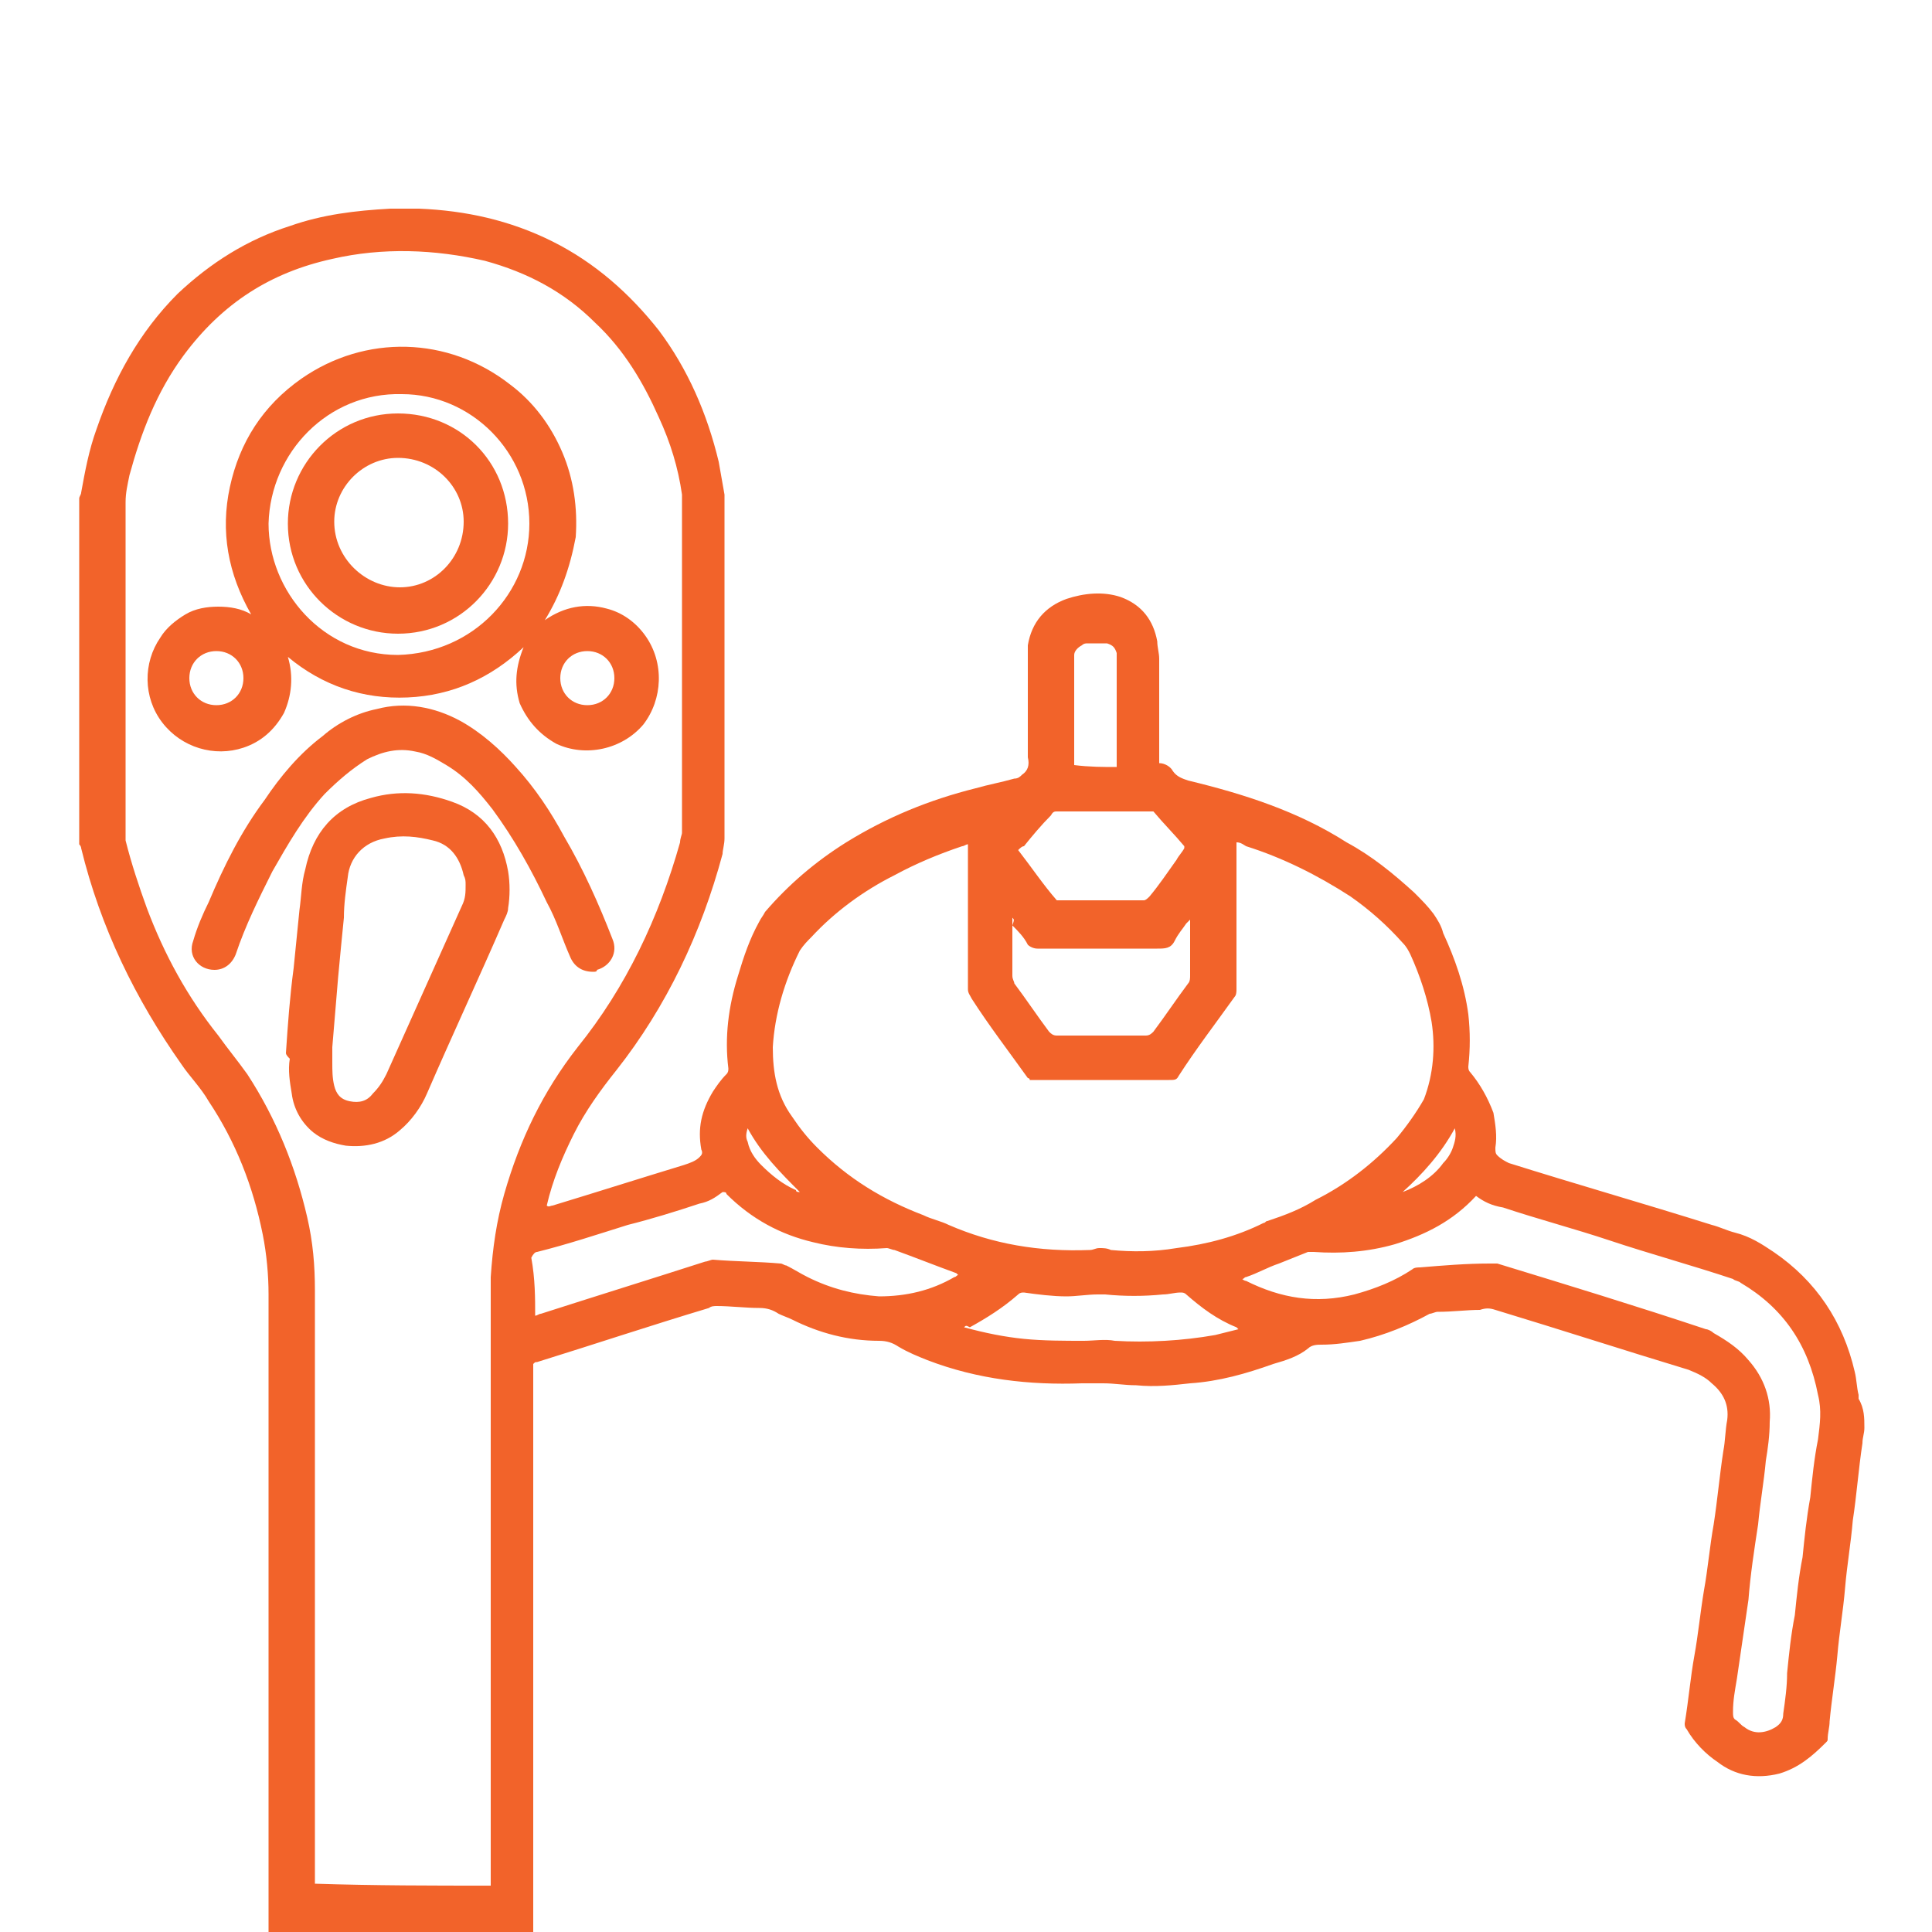 <?xml version="1.0" encoding="utf-8"?>
<!-- Generator: Adobe Illustrator 27.3.1, SVG Export Plug-In . SVG Version: 6.00 Build 0)  -->
<svg fill="#f2632a" version="1.1" id="Слой_1" xmlns="http://www.w3.org/2000/svg" xmlns:xlink="http://www.w3.org/1999/xlink" x="0px" y="0px"
	 viewBox="0 0 100 100" style="enable-background:new 0 0 100 100;" xml:space="preserve">
<g>
	<path d="M96.5,73.9c0,0.3-0.1,0.5-0.1,0.8c-0.2,1.3-0.3,2.7-0.5,4c-0.1,1.2-0.3,2.3-0.4,3.5c-0.1,1.2-0.3,2.3-0.4,3.5
		c-0.1,1.1-0.3,2.3-0.4,3.4c0,0.3-0.1,0.6-0.1,0.9c0,0.1,0,0.1-0.1,0.2c-0.7,0.7-1.4,1.3-2.4,1.6c-1.2,0.3-2.3,0.1-3.2-0.6
		c-0.6-0.4-1.2-1-1.6-1.7c-0.1-0.1-0.1-0.2-0.1-0.3c0.2-1.2,0.3-2.4,0.5-3.5c0.2-1.1,0.3-2.2,0.5-3.4c0.2-1.1,0.3-2.3,0.5-3.4
		c0.2-1.3,0.3-2.5,0.5-3.8c0.1-0.5,0.1-1.1,0.2-1.6c0.1-0.8-0.2-1.4-0.8-1.9c-0.3-0.3-0.7-0.5-1.2-0.7c-3.3-1-6.7-2.1-10-3.1
		c-0.3-0.1-0.5-0.1-0.8,0c-0.7,0-1.4,0.1-2.2,0.1c-0.1,0-0.3,0.1-0.4,0.1c-1.1,0.6-2.3,1.1-3.6,1.4c-0.7,0.1-1.3,0.2-2,0.2
		c-0.2,0-0.5,0-0.7,0.2c-0.5,0.4-1.1,0.6-1.8,0.8c-1.4,0.5-2.8,0.9-4.3,1c-0.9,0.1-1.8,0.2-2.8,0.1c-0.6,0-1.1-0.1-1.7-0.1
		c-0.4,0-0.8,0-1.1,0c-2.7,0.1-5.4-0.2-8-1.2c-0.5-0.2-1-0.4-1.5-0.7c-0.3-0.2-0.6-0.3-1-0.3c-1.6,0-3.1-0.4-4.5-1.1
		c-0.2-0.1-0.5-0.2-0.7-0.3c-0.3-0.2-0.6-0.3-1-0.3c-0.7,0-1.5-0.1-2.2-0.1c-0.1,0-0.3,0-0.4,0.1c-3,0.9-6,1.9-8.9,2.8
		c-0.1,0-0.1,0-0.2,0.1c0,9.8,0,19.6,0,29.4c-4.6,0-9.1,0-13.7,0c0-0.2,0-0.4,0-0.6c0-10.8,0-21.6,0-32.4c0-1-0.1-2.1-0.3-3.1
		c-0.5-2.5-1.4-4.8-2.8-6.9c-0.4-0.7-1-1.3-1.4-1.9C7,51.7,5.2,48,4.2,43.9c0-0.1-0.1-0.2-0.1-0.2c0-6,0-12,0-17.9
		c0-0.1,0.1-0.2,0.1-0.3c0.2-1.1,0.4-2.2,0.8-3.3c0.9-2.6,2.2-5,4.2-7c1.7-1.6,3.6-2.8,5.8-3.5c1.7-0.6,3.4-0.8,5.2-0.9
		c0.1,0,0.2,0,0.2,0c0.3,0,0.6,0,0.8,0c0.2,0,0.4,0,0.5,0c2.4,0.1,4.7,0.6,6.9,1.7c2.2,1.1,4,2.7,5.5,4.6c1.5,2,2.5,4.3,3.1,6.8
		c0.1,0.6,0.2,1.1,0.3,1.7c0,0.1,0,0.3,0,0.4c0,5.8,0,11.6,0,17.4c0,0.3-0.1,0.6-0.1,0.8c-1.1,4.1-2.9,7.9-5.5,11.2
		c-0.8,1-1.6,2.1-2.2,3.3c-0.6,1.2-1.1,2.4-1.4,3.7c0.1,0.1,0.2,0,0.3,0c2.3-0.7,4.5-1.4,6.8-2.1c0.3-0.1,0.6-0.2,0.8-0.4
		c0.1-0.1,0.2-0.2,0.1-0.4c-0.2-1.1,0-2,0.6-3c0.2-0.3,0.4-0.6,0.7-0.9c0.1-0.1,0.1-0.2,0.1-0.3c-0.2-1.6,0-3.2,0.5-4.8
		c0.3-1,0.6-1.9,1.1-2.8c0.1-0.2,0.2-0.3,0.3-0.5c1.2-1.4,2.6-2.6,4.2-3.6c2.1-1.3,4.3-2.2,6.7-2.8c0.7-0.2,1.3-0.3,2-0.5
		c0.2,0,0.3-0.1,0.4-0.2c0.3-0.2,0.4-0.5,0.3-0.9c0-1.7,0-3.4,0-5c0-0.3,0-0.5,0-0.8c0.2-1.2,0.9-2,2-2.4c0.9-0.3,1.9-0.4,2.8-0.1
		c1.1,0.4,1.7,1.2,1.9,2.3c0,0.3,0.1,0.6,0.1,0.9c0,1.7,0,3.4,0,5.1c0,0.1,0,0.2,0,0.3c0,0,0,0,0,0c0.3,0,0.6,0.2,0.7,0.4
		c0.2,0.3,0.5,0.4,0.8,0.5c2.9,0.7,5.7,1.6,8.2,3.2c1.3,0.7,2.4,1.6,3.5,2.6c0.4,0.4,0.7,0.7,1,1.1c0.2,0.3,0.4,0.6,0.5,1
		c0.6,1.3,1.1,2.7,1.3,4.2c0.1,0.9,0.1,1.8,0,2.7c0,0.1,0,0.2,0.1,0.3c0.5,0.6,0.9,1.3,1.2,2.1c0.1,0.6,0.2,1.2,0.1,1.8
		c0,0.2,0,0.3,0.1,0.4c0.2,0.2,0.4,0.3,0.6,0.4c3.5,1.1,7,2.1,10.5,3.2c0.4,0.1,0.8,0.3,1.2,0.4c0.8,0.2,1.4,0.6,2,1
		c2.2,1.5,3.6,3.6,4.2,6.2c0.1,0.4,0.1,0.8,0.2,1.2c0,0.1,0,0.1,0,0.2C96.5,72.9,96.5,73.4,96.5,73.9z M25.4,97.6c0-0.1,0-0.3,0-0.4
		c0-10.3,0-20.5,0-30.8c0-0.1,0-0.2,0-0.3c0.1-1.5,0.3-2.9,0.7-4.3c0.8-2.8,2-5.3,3.8-7.6c2.5-3.1,4.2-6.7,5.3-10.6
		c0-0.2,0.1-0.4,0.1-0.5c0-5.6,0-11.3,0-16.9c0-0.2,0-0.4,0-0.6c-0.2-1.4-0.6-2.7-1.2-4c-0.8-1.8-1.8-3.5-3.3-4.9
		c-1.6-1.6-3.5-2.6-5.7-3.2c-2.6-0.6-5.3-0.7-7.9-0.1c-3.2,0.7-5.7,2.3-7.7,5c-1.4,1.9-2.2,4-2.8,6.2c-0.1,0.5-0.2,0.9-0.2,1.4
		c0,5.7,0,11.4,0,17.1c0,0.1,0,0.3,0,0.4c0.3,1.2,0.7,2.4,1.1,3.5c0.9,2.4,2.1,4.6,3.7,6.6c0.5,0.7,1,1.3,1.5,2
		c1.5,2.3,2.5,4.8,3.1,7.4c0.3,1.3,0.4,2.5,0.4,3.8c0,10.1,0,20.2,0,30.3c0,0.1,0,0.3,0,0.4C19.4,97.6,22.4,97.6,25.4,97.6z
		 M64,43.6c0,0.2,0,0.3,0,0.4c0,2.4,0,4.8,0,7.2c0,0.1,0,0.3-0.1,0.4c-1,1.4-2,2.7-2.9,4.1c-0.1,0.2-0.2,0.2-0.5,0.2
		c-2.3,0-4.6,0-6.9,0c-0.1,0-0.2,0-0.3,0c0-0.1-0.1-0.1-0.1-0.1c-1-1.4-2-2.7-2.9-4.1c-0.1-0.2-0.2-0.3-0.2-0.5c0-2.4,0-4.8,0-7.2
		c0-0.1,0-0.2,0-0.3c-0.1,0-0.2,0.1-0.3,0.1c-1.2,0.4-2.4,0.9-3.5,1.5c-1.6,0.8-3.1,1.9-4.3,3.2c-0.2,0.2-0.4,0.4-0.6,0.7
		c-0.8,1.6-1.3,3.3-1.4,5c0,1.3,0.2,2.5,1,3.6c0.4,0.6,0.8,1.1,1.3,1.6c1.6,1.6,3.4,2.7,5.5,3.5c0.4,0.2,0.9,0.3,1.3,0.5
		c2.3,1,4.7,1.4,7.3,1.3c0.2,0,0.3-0.1,0.5-0.1c0.2,0,0.4,0,0.6,0.1c1.1,0.1,2.2,0.1,3.4-0.1c1.6-0.2,3.1-0.6,4.5-1.3
		c0.1,0,0.1-0.1,0.2-0.1c0.9-0.3,1.7-0.6,2.5-1.1c1.6-0.8,3-1.9,4.2-3.2c0.5-0.6,1-1.3,1.4-2c0.5-1.3,0.6-2.7,0.4-4
		c-0.2-1.2-0.6-2.4-1.1-3.5c-0.1-0.2-0.2-0.4-0.4-0.6c-0.8-0.9-1.7-1.7-2.7-2.4c-1.7-1.1-3.5-2-5.4-2.6C64.2,43.6,64.1,43.6,64,43.6
		z M76.4,61.9C76.4,61.9,76.4,61.9,76.4,61.9c-1.2,1.3-2.6,2-4.2,2.5c-1.4,0.4-2.8,0.5-4.2,0.4c-0.1,0-0.2,0-0.3,0
		c-0.5,0.2-1,0.4-1.5,0.6c-0.6,0.2-1.1,0.5-1.7,0.7c-0.1,0-0.1,0.1-0.2,0.1c0.1,0.1,0.2,0.1,0.2,0.1c1.8,0.9,3.6,1.2,5.6,0.7
		c1.1-0.3,2.1-0.7,3-1.3c0.1-0.1,0.3-0.1,0.4-0.1c1.2-0.1,2.4-0.2,3.6-0.2c0.1,0,0.3,0,0.4,0c3.6,1.1,7.2,2.2,10.8,3.4
		c0.1,0,0.3,0.1,0.4,0.2c0.7,0.4,1.3,0.8,1.8,1.4c0.8,0.9,1.2,2,1.1,3.2c0,0.7-0.1,1.4-0.2,2c-0.1,1.1-0.3,2.2-0.4,3.3
		c-0.2,1.3-0.4,2.6-0.5,3.9c-0.2,1.4-0.4,2.7-0.6,4.1c-0.1,0.6-0.2,1.1-0.2,1.7c0,0.2,0,0.3,0.1,0.4c0.2,0.1,0.3,0.3,0.5,0.4
		c0.5,0.4,1.1,0.3,1.6,0c0.3-0.2,0.4-0.4,0.4-0.7c0.1-0.7,0.2-1.4,0.2-2.1c0.1-1,0.2-2,0.4-3c0.1-1,0.2-2,0.4-3c0.1-1,0.2-2,0.4-3.1
		c0.1-1,0.2-2,0.4-3c0.1-0.8,0.2-1.5,0-2.3c-0.5-2.6-1.8-4.5-4-5.8c-0.1-0.1-0.3-0.1-0.4-0.2c-2.1-0.7-4.3-1.3-6.4-2
		c-1.8-0.6-3.7-1.1-5.5-1.7C77.2,62.4,76.8,62.2,76.4,61.9z M27.7,68.1c0.1,0,0.2-0.1,0.3-0.1c2.8-0.9,5.7-1.8,8.5-2.7
		c0.1,0,0.3-0.1,0.4-0.1c1.2,0.1,2.4,0.1,3.5,0.2c0.1,0,0.2,0.1,0.3,0.1c0.4,0.2,0.7,0.4,1.1,0.6c1.2,0.6,2.4,0.9,3.7,1
		c1.4,0,2.7-0.3,3.9-1c0.1,0,0.1-0.1,0.2-0.1c0,0-0.1-0.1-0.1-0.1c-1.1-0.4-2.1-0.8-3.2-1.2c-0.1,0-0.3-0.1-0.4-0.1
		c-1.3,0.1-2.6,0-3.8-0.3c-1.7-0.4-3.2-1.2-4.5-2.5c0-0.1-0.1-0.1-0.2-0.1c-0.4,0.3-0.7,0.5-1.2,0.6c-1.2,0.4-2.5,0.8-3.7,1.1
		c-1.6,0.5-3.1,1-4.7,1.4c-0.1,0-0.2,0.1-0.3,0.3C27.7,66.2,27.7,67.2,27.7,68.1z M52.4,47.5c0,0.1,0,0.2,0,0.2c0,0.9,0,1.9,0,2.8
		c0,0.2,0.1,0.3,0.1,0.4c0.6,0.8,1.2,1.7,1.8,2.5c0.1,0.1,0.2,0.2,0.4,0.2c1.5,0,3.1,0,4.6,0c0.2,0,0.3-0.1,0.4-0.2
		c0.6-0.8,1.2-1.7,1.8-2.5c0.1-0.1,0.1-0.3,0.1-0.4c0-0.9,0-1.8,0-2.6c0-0.1,0-0.2,0-0.3c-0.1,0.1-0.1,0.1-0.2,0.2
		c-0.2,0.3-0.4,0.5-0.6,0.9c-0.2,0.4-0.5,0.4-0.9,0.4c-2,0-4.1,0-6.2,0c-0.2,0-0.4-0.1-0.5-0.2c-0.2-0.4-0.5-0.7-0.8-1
		C52.5,47.6,52.5,47.6,52.4,47.5z M52.7,44c0.7,0.9,1.3,1.8,2,2.6c1.5,0,3,0,4.5,0c0.1,0,0.2-0.1,0.3-0.2c0.5-0.6,0.9-1.2,1.4-1.9
		c0.1-0.2,0.3-0.4,0.4-0.6c0,0,0-0.1,0-0.1c-0.5-0.6-1.1-1.2-1.6-1.8C59.5,42,59.4,42,59.3,42c-1.5,0-3.1,0-4.6,0
		c-0.1,0-0.2,0-0.3,0.2c-0.5,0.5-1,1.1-1.4,1.6C52.9,43.8,52.8,43.9,52.7,44z M49.9,68.7C50,68.7,50,68.7,49.9,68.7
		C51,69,52,69.2,53,69.3c1,0.1,2.1,0.1,3.1,0.1c0.5,0,1.1-0.1,1.6,0c1.7,0.1,3.5,0,5.2-0.3c0.4-0.1,0.8-0.2,1.2-0.3
		c-0.1-0.1-0.1-0.1-0.1-0.1c-1-0.4-1.8-1-2.6-1.7c-0.1-0.1-0.2-0.1-0.3-0.1c-0.3,0-0.6,0.1-0.9,0.1c-1,0.1-2,0.1-3,0
		c-0.1,0-0.3,0-0.4,0c-0.5,0-1.1,0.1-1.6,0.1c-0.7,0-1.5-0.1-2.2-0.2c-0.1,0-0.2,0-0.3,0.1c-0.8,0.7-1.6,1.2-2.5,1.7
		C50,68.6,50,68.6,49.9,68.7z M57.8,39.7c0-0.1,0-0.1,0-0.2c0-1.8,0-3.5,0-5.3c0-0.1,0-0.3,0-0.4c-0.1-0.3-0.2-0.4-0.5-0.5
		c-0.3,0-0.7,0-1,0c-0.1,0-0.2,0-0.3,0.1c-0.2,0.1-0.4,0.3-0.4,0.5c0,0.1,0,0.3,0,0.4c0,1.7,0,3.4,0,5c0,0.1,0,0.2,0,0.3
		C56.4,39.7,57.1,39.7,57.8,39.7z M72.6,61.7c0.8-0.3,1.6-0.8,2.1-1.5c0.2-0.2,0.4-0.5,0.5-0.8c0.1-0.3,0.2-0.6,0.1-1
		C74.6,59.7,73.6,60.8,72.6,61.7z M41.4,61.7c-1-1-2-2-2.7-3.3c-0.1,0.3-0.1,0.5,0,0.7c0.1,0.5,0.4,0.9,0.7,1.2
		c0.5,0.5,1.1,1,1.8,1.3C41.2,61.7,41.3,61.7,41.4,61.7z"/>
	<path d="M28.2,32.1c1-0.7,2.1-0.9,3.2-0.6c0.8,0.2,1.5,0.7,2,1.4c1,1.4,0.9,3.3-0.1,4.6c-1.1,1.3-3,1.7-4.5,1
		c-0.9-0.5-1.5-1.2-1.9-2.1c-0.3-1-0.2-1.9,0.2-2.9c-1.7,1.6-3.7,2.5-6,2.6c-2.3,0.1-4.4-0.6-6.2-2.1c0.3,1,0.2,2-0.2,2.9
		c-0.5,0.9-1.2,1.5-2.1,1.8c-1.5,0.5-3.2,0-4.2-1.3c-1-1.3-1-3.1-0.1-4.4c0.3-0.5,0.8-0.9,1.3-1.2c0.5-0.3,1.1-0.4,1.7-0.4
		c0.6,0,1.2,0.1,1.7,0.4c-1.2-2.1-1.6-4.3-1.1-6.6c0.5-2.3,1.7-4.2,3.7-5.6c3.3-2.3,7.6-2.2,10.8,0.3c1.2,0.9,2.1,2.1,2.7,3.5
		c0.6,1.4,0.8,2.9,0.7,4.4C29.5,29.4,29,30.8,28.2,32.1z M27.4,27.1c0-3.7-3-6.7-6.6-6.7c-3.8-0.1-6.8,3-6.9,6.7
		c0,3.5,2.8,6.8,6.7,6.8C24.5,33.8,27.4,30.7,27.4,27.1z M31.8,35.1c0-0.8-0.6-1.4-1.4-1.4c-0.8,0-1.4,0.6-1.4,1.4
		c0,0.8,0.6,1.4,1.4,1.4C31.2,36.5,31.8,35.9,31.8,35.1z M11.2,36.5c0.8,0,1.4-0.6,1.4-1.4c0-0.8-0.6-1.4-1.4-1.4
		c-0.8,0-1.4,0.6-1.4,1.4C9.8,35.9,10.4,36.5,11.2,36.5z"/>
	<path d="M14.8,54.5c0.1-1.5,0.2-2.9,0.4-4.4c0.1-1,0.2-2,0.3-3c0.1-0.7,0.1-1.4,0.3-2.1c0.4-1.9,1.5-3.2,3.4-3.7
		c1.4-0.4,2.8-0.3,4.2,0.2c1.7,0.6,2.6,1.9,2.9,3.6c0.1,0.6,0.1,1.3,0,1.9c0,0.2-0.1,0.4-0.2,0.6c-1.3,3-2.7,6-4,9
		c-0.3,0.7-0.8,1.4-1.4,1.9c-0.8,0.7-1.8,0.9-2.8,0.8c-0.6-0.1-1.2-0.3-1.7-0.7c-0.6-0.5-1-1.2-1.1-2c-0.1-0.6-0.2-1.2-0.1-1.8
		C14.9,54.7,14.8,54.6,14.8,54.5C14.8,54.5,14.8,54.5,14.8,54.5z M17.2,54.2C17.2,54.2,17.2,54.2,17.2,54.2c0,0.3,0,0.5,0,0.8
		c0,0.4,0,0.8,0.1,1.2c0.1,0.4,0.3,0.7,0.8,0.8c0.5,0.1,0.9,0,1.2-0.4c0.3-0.3,0.5-0.6,0.7-1c1.3-2.9,2.6-5.8,3.9-8.7
		c0.2-0.4,0.2-0.7,0.2-1.1c0-0.2,0-0.3-0.1-0.5c-0.2-0.9-0.7-1.6-1.6-1.8c-0.8-0.2-1.6-0.3-2.5-0.1c-1.1,0.2-1.8,1-1.9,2
		c-0.1,0.7-0.2,1.4-0.2,2.1c-0.1,1-0.2,2-0.3,3.1C17.4,51.8,17.3,53,17.2,54.2z"/>
	<path d="M30.7,50.3c-0.6,0-1-0.3-1.2-0.8c-0.4-0.9-0.7-1.9-1.2-2.8c-0.8-1.7-1.7-3.3-2.8-4.8c-0.7-0.9-1.4-1.7-2.4-2.3
		c-0.5-0.3-1-0.6-1.6-0.7c-0.9-0.2-1.7,0-2.5,0.4c-0.8,0.5-1.5,1.1-2.2,1.8c-1.1,1.2-1.9,2.6-2.7,4c-0.7,1.4-1.4,2.8-1.9,4.3
		c-0.2,0.5-0.6,0.8-1.1,0.8c-0.8,0-1.4-0.7-1.1-1.5c0.2-0.7,0.5-1.4,0.8-2c0.8-1.9,1.7-3.7,2.9-5.3c0.8-1.2,1.8-2.4,3-3.3
		c0.8-0.7,1.8-1.2,2.8-1.4c1.5-0.4,3-0.1,4.3,0.6c1.1,0.6,2.1,1.5,2.9,2.4c1,1.1,1.8,2.3,2.5,3.6c1,1.7,1.8,3.5,2.5,5.3
		c0.3,0.7-0.1,1.4-0.8,1.6C30.9,50.3,30.8,50.3,30.7,50.3z"/>
	<path d="M26.3,27.1c0,3.1-2.5,5.7-5.7,5.7c-3.1,0-5.7-2.5-5.7-5.7c0-3.1,2.5-5.7,5.7-5.7C23.8,21.4,26.3,23.9,26.3,27.1z
		 M20.6,23.7c-1.8,0-3.3,1.5-3.3,3.3c0,1.9,1.6,3.4,3.4,3.4c1.8,0,3.3-1.5,3.3-3.4C24,25.2,22.5,23.7,20.6,23.7z"/>
</g>
</svg>
